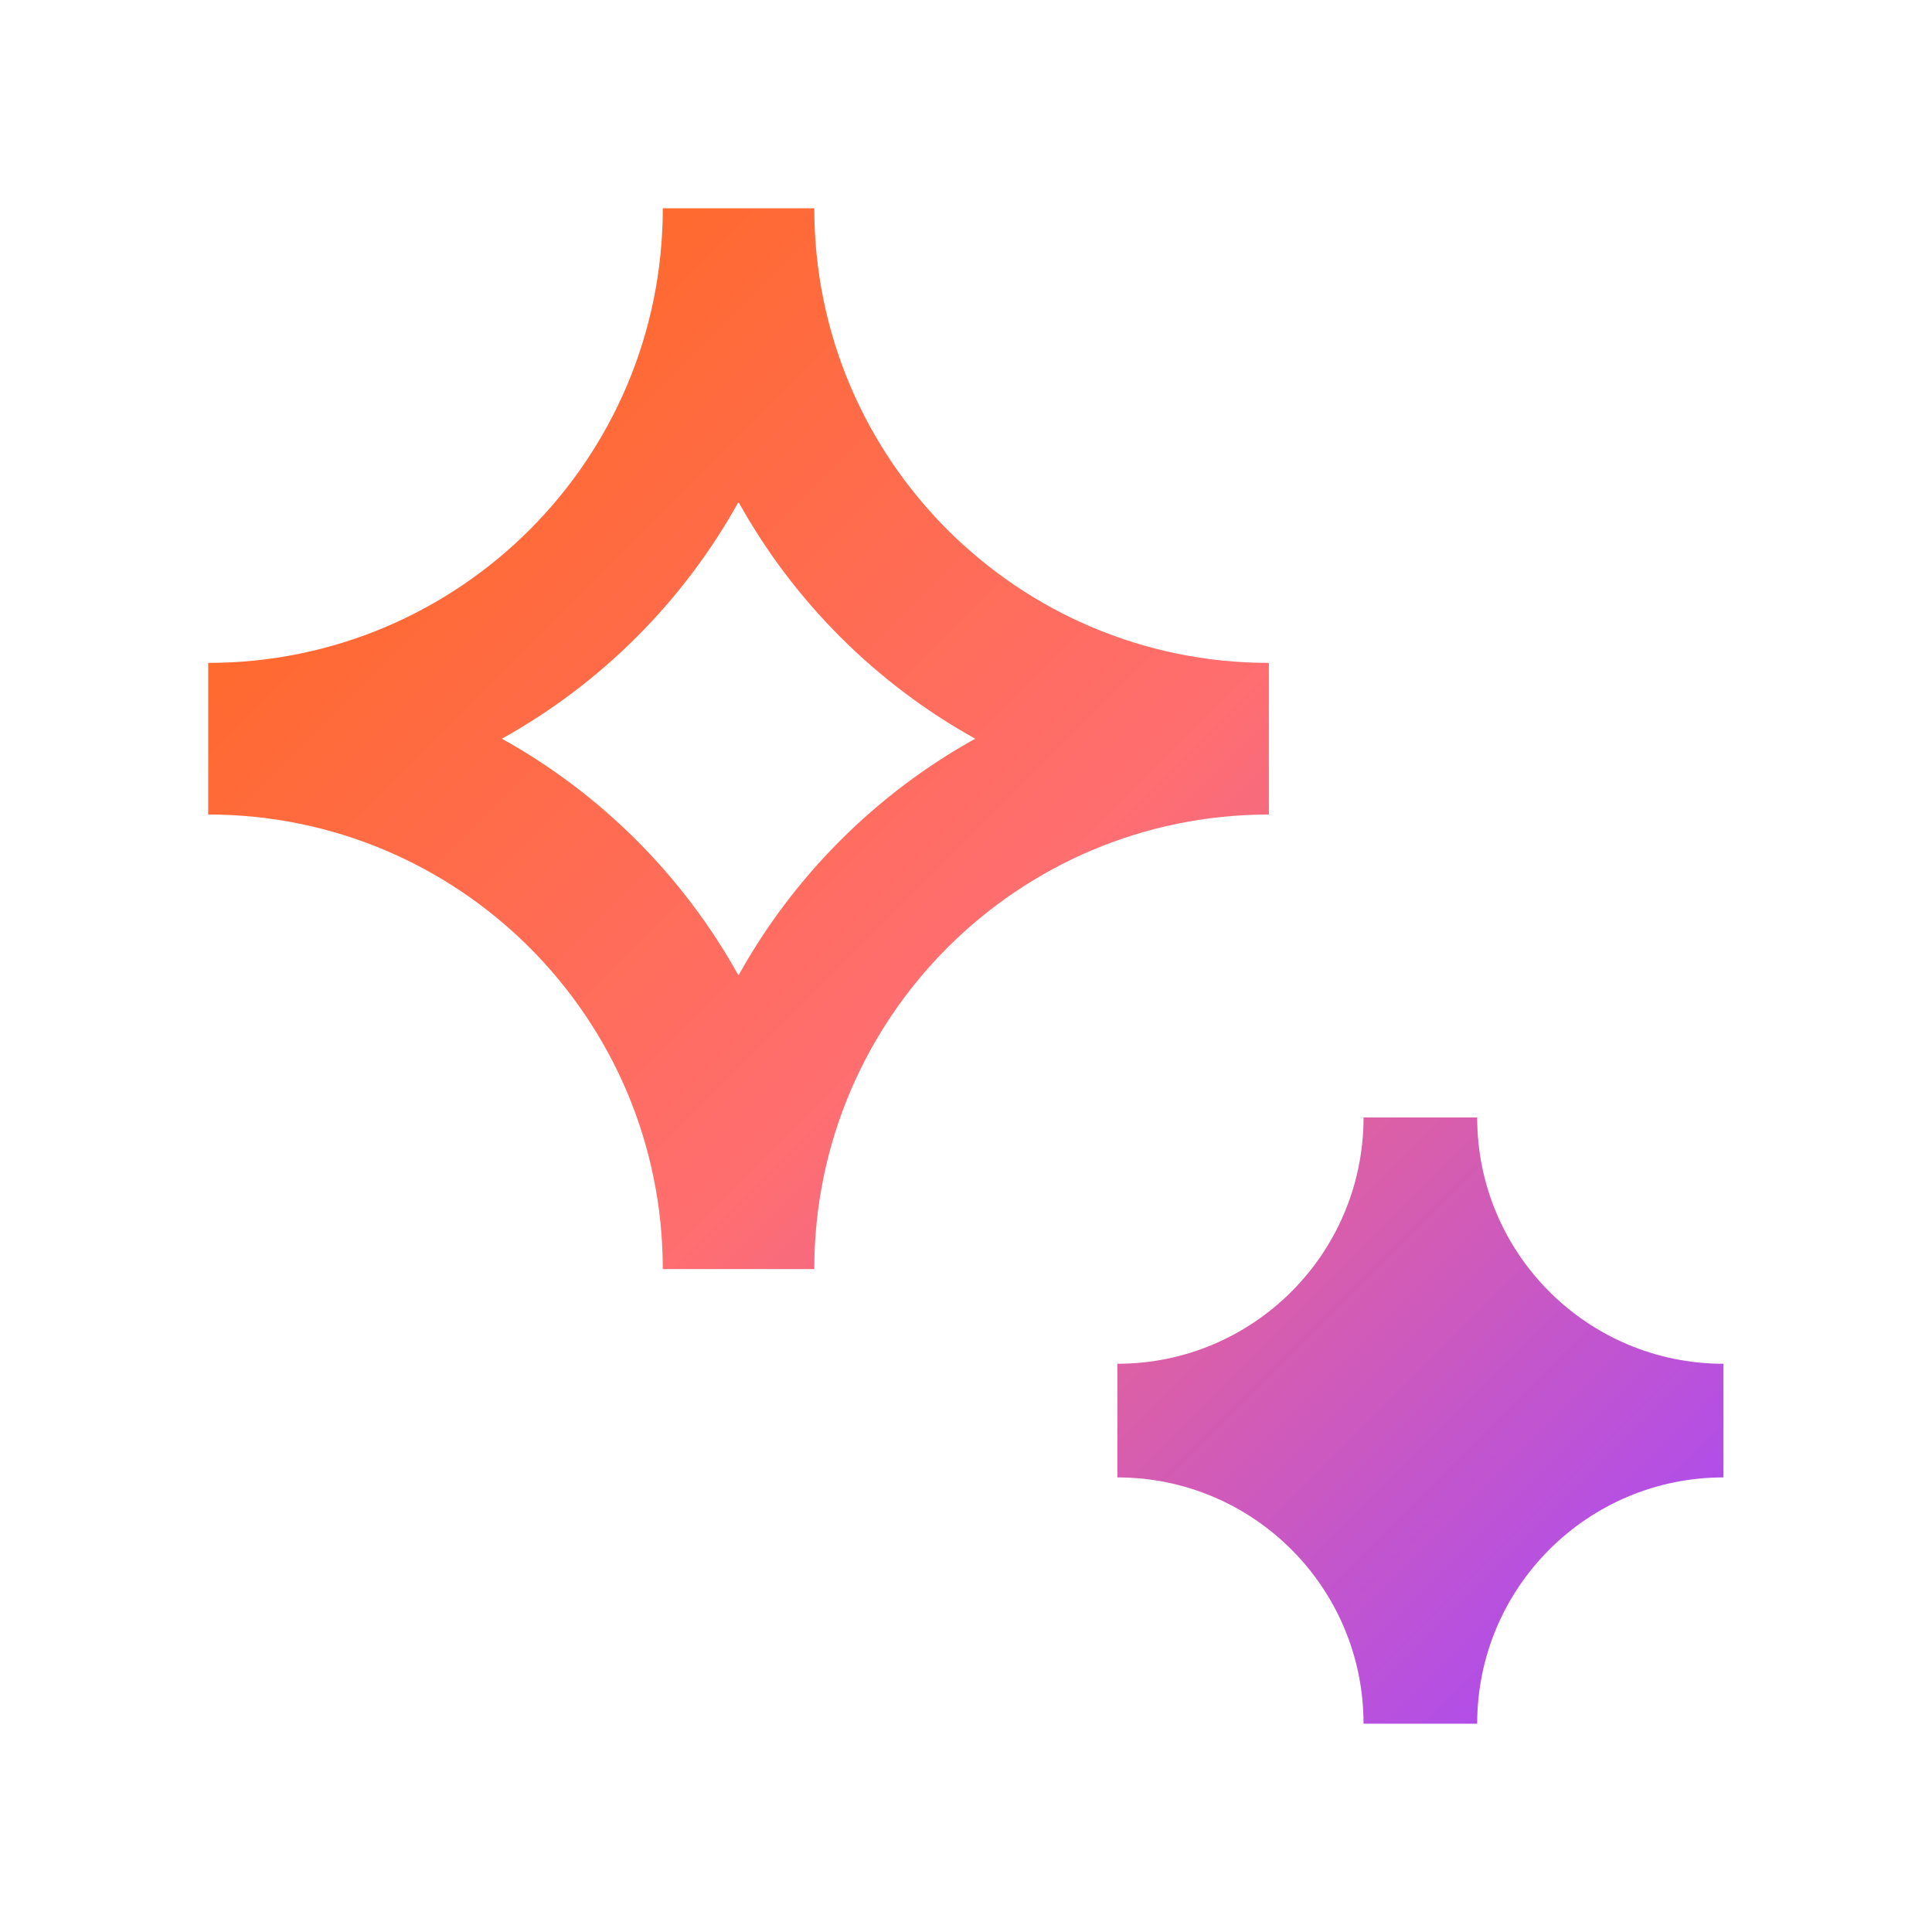<svg width="17" height="17" viewBox="0 0 17 17" fill="none" xmlns="http://www.w3.org/2000/svg">
<g clip-path="url(#clip0_26998_40870)">
<path d="M12.998 9.833C12.998 11.03 13.969 12 15.165 12V13C13.969 13 12.998 13.97 12.998 15.167H11.998C11.998 13.97 11.028 13 9.832 13V12C11.028 12 11.998 11.03 11.998 9.833H12.998ZM7.165 1.833C7.165 4.042 8.956 5.833 11.165 5.833V7.167C8.956 7.167 7.165 8.958 7.165 11.167H5.832C5.832 8.958 4.041 7.167 1.832 7.167V5.833C4.041 5.833 5.832 4.042 5.832 1.833H7.165ZM6.498 4.417C6.013 5.291 5.29 6.015 4.416 6.5C5.29 6.985 6.013 7.709 6.498 8.583C6.983 7.709 7.707 6.985 8.581 6.5C7.707 6.015 6.983 5.291 6.498 4.417Z" fill="url(#paint0_linear_26998_40870)"/>
</g>
<defs>
<linearGradient id="paint0_linear_26998_40870" x1="1.832" y1="1.833" x2="15.166" y2="15.166" gradientUnits="userSpaceOnUse">
<stop stop-color="#FF6813"/>
<stop offset="0.5" stop-color="#FF6E70"/>
<stop offset="1" stop-color="#A248FF"/>
</linearGradient>
<clipPath id="clip0_26998_40870">
<rect width="16" height="16" fill="white" transform="translate(0.5 0.5)"/>
</clipPath>
</defs>
</svg>
